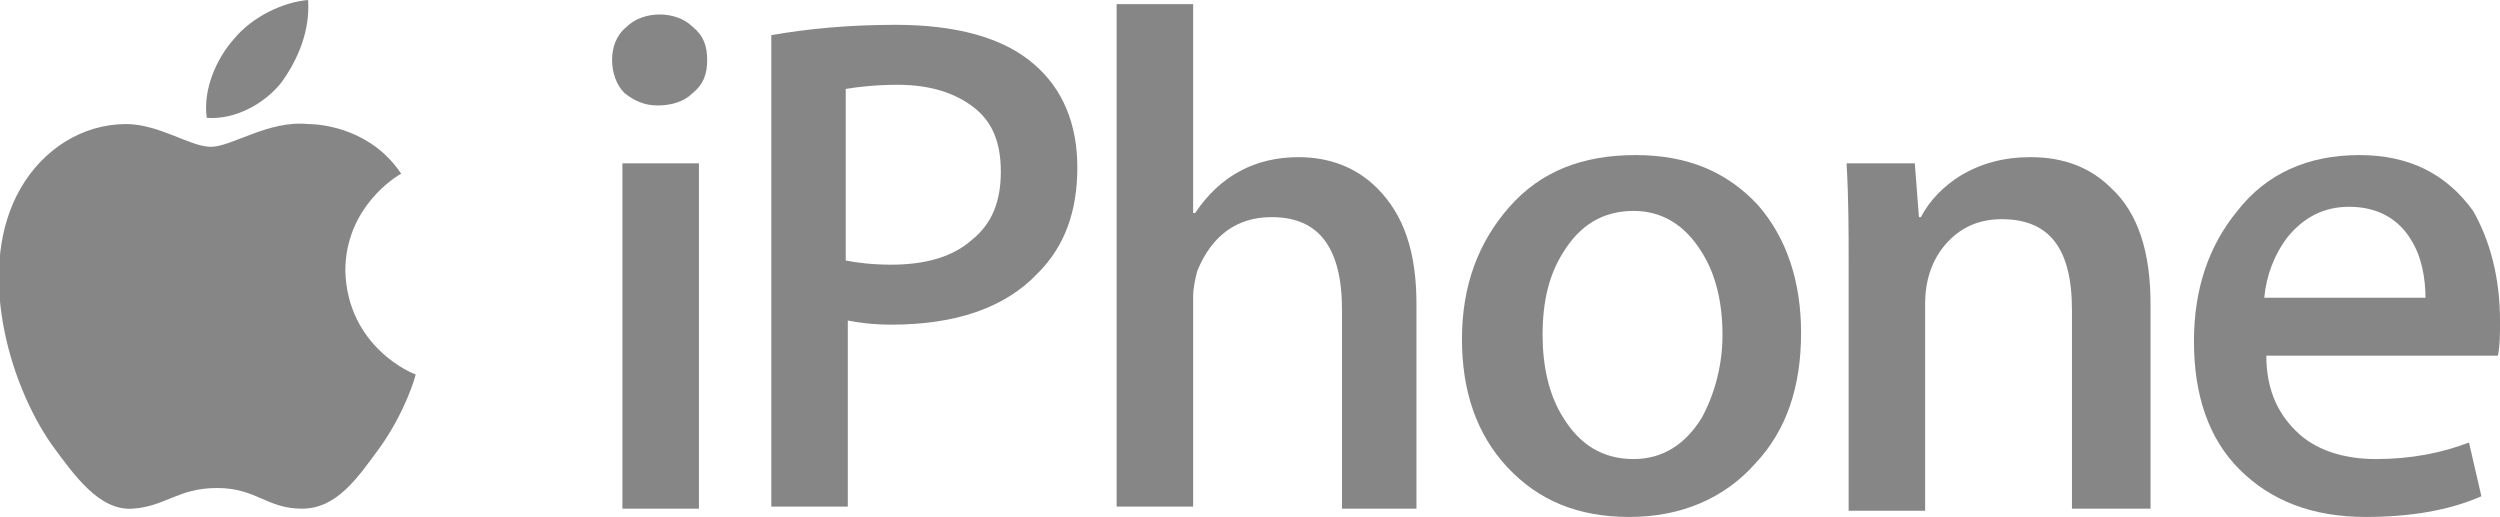 <?xml version="1.0" encoding="utf-8"?>
<!-- Generator: Adobe Illustrator 27.2.0, SVG Export Plug-In . SVG Version: 6.00 Build 0)  -->
<svg version="1.1" id="Layer_1" xmlns="http://www.w3.org/2000/svg" xmlns:xlink="http://www.w3.org/1999/xlink" x="0px" y="0px"
	 viewBox="0 0 120.9 25" style="enable-background:new 0 0 120.9 25;" xml:space="preserve">
<style type="text/css">
	.st0{fill:#868686;}
</style>
<g id="g359">
	<path id="path365" class="st0" d="M16.7,13.1c0-3.1,2.5-4.6,2.7-4.7C18,6.3,15.7,6,14.9,6c-1.9-0.2-3.7,1.1-4.7,1.1
		C9.2,7.1,7.7,6,6.1,6C4,6,2.1,7.2,1,9.1c-2.2,3.8-0.6,9.4,1.5,12.4c1.1,1.5,2.3,3.2,3.9,3.1c1.6-0.1,2.2-1,4.1-1c1.9,0,2.4,1,4.1,1
		c1.7,0,2.7-1.5,3.8-3c1.2-1.7,1.7-3.4,1.7-3.5C20,18.1,16.8,16.8,16.7,13.1"/>
	<path id="path367" class="st0" d="M13.6,4c0.8-1.1,1.4-2.5,1.3-4c-1.2,0.1-2.7,0.8-3.6,1.9C10.5,2.8,9.8,4.3,10,5.7
		C11.4,5.8,12.8,5,13.6,4"/>
	<path id="path369" class="st0" d="M33.8,24.6h-3.7V7.9h3.7V24.6z M34.2,2.9c0,0.7-0.2,1.2-0.7,1.6c-0.4,0.4-1,0.6-1.7,0.6
		c-0.6,0-1.1-0.2-1.6-0.6c-0.4-0.4-0.6-1-0.6-1.6c0-0.6,0.2-1.2,0.7-1.6c0.4-0.4,1-0.6,1.6-0.6s1.2,0.2,1.6,0.6
		C34,1.7,34.2,2.2,34.2,2.9"/>
	<path id="path371" class="st0" d="M48.4,8.3c0-1.4-0.4-2.4-1.3-3.1c-0.9-0.7-2.1-1.1-3.7-1.1c-1,0-1.9,0.1-2.5,0.2v8.3
		c0.5,0.1,1.3,0.2,2.2,0.2c1.7,0,3-0.4,3.9-1.2C48,10.8,48.4,9.7,48.4,8.3 M52.1,8.1c0,2.1-0.6,3.8-1.9,5.1c-1.6,1.7-4,2.5-7.1,2.5
		c-0.9,0-1.6-0.1-2.1-0.2v9h-3.7V1.7C39,1.4,41,1.2,43.3,1.2c2.9,0,5.2,0.6,6.7,1.9C51.4,4.3,52.1,6,52.1,8.1"/>
	<path id="path373" class="st0" d="M68.6,24.6h-3.7v-9.6c0-3-1.1-4.5-3.4-4.5c-1.7,0-2.9,0.9-3.6,2.6c-0.1,0.4-0.2,0.8-0.2,1.3v10.1
		H54V0.2h3.7v10.1h0.1c1.2-1.8,2.9-2.7,5-2.7c1.5,0,2.8,0.5,3.8,1.5c1.3,1.3,1.9,3.1,1.9,5.6V24.6z"/>
	<path id="path375" class="st0" d="M83.3,16.2c0-1.5-0.3-2.9-1-4c-0.8-1.3-1.9-2-3.3-2c-1.5,0-2.6,0.7-3.4,2c-0.7,1.1-1,2.4-1,4
		c0,1.5,0.3,2.9,1,4c0.8,1.3,1.9,2,3.4,2c1.4,0,2.5-0.7,3.3-2C82.9,19.1,83.3,17.7,83.3,16.2 M87.1,16.1c0,2.6-0.7,4.7-2.2,6.3
		c-1.5,1.7-3.6,2.6-6.1,2.6c-2.5,0-4.4-0.8-5.9-2.4c-1.5-1.6-2.2-3.7-2.2-6.2c0-2.6,0.8-4.7,2.3-6.4c1.5-1.7,3.5-2.5,6.1-2.5
		c2.5,0,4.4,0.8,5.9,2.4C86.4,11.5,87.1,13.6,87.1,16.1"/>
	<path id="path377" class="st0" d="M103.9,24.6h-3.7V15c0-3-1.1-4.4-3.4-4.4c-1.1,0-2,0.4-2.7,1.2c-0.7,0.8-1,1.8-1,2.9v10h-3.7v-12
		c0-1.5,0-3.1-0.1-4.8h3.3l0.2,2.6h0.1c0.4-0.8,1.1-1.5,1.9-2c1-0.6,2.1-0.9,3.4-0.9c1.6,0,2.9,0.5,3.9,1.5c1.3,1.2,1.9,3.1,1.9,5.6
		V24.6z"/>
	<path id="path379" class="st0" d="M117.3,14.5c0-1.1-0.2-2.1-0.7-2.9c-0.6-1-1.6-1.6-3-1.6c-1.2,0-2.2,0.5-3,1.5
		c-0.6,0.8-1,1.8-1.1,2.9H117.3z M120.9,15.5c0,0.7,0,1.2-0.1,1.7h-11.2c0,1.7,0.6,2.9,1.6,3.8c0.9,0.8,2.2,1.2,3.7,1.2
		c1.7,0,3.2-0.3,4.5-0.8l0.6,2.6c-1.6,0.7-3.5,1-5.6,1c-2.6,0-4.6-0.8-6.1-2.3c-1.5-1.5-2.2-3.6-2.2-6.2c0-2.5,0.7-4.6,2.1-6.3
		c1.4-1.8,3.4-2.7,5.9-2.7c2.4,0,4.2,0.9,5.5,2.7C120.4,11.6,120.9,13.4,120.9,15.5"/>
</g>
</svg>
